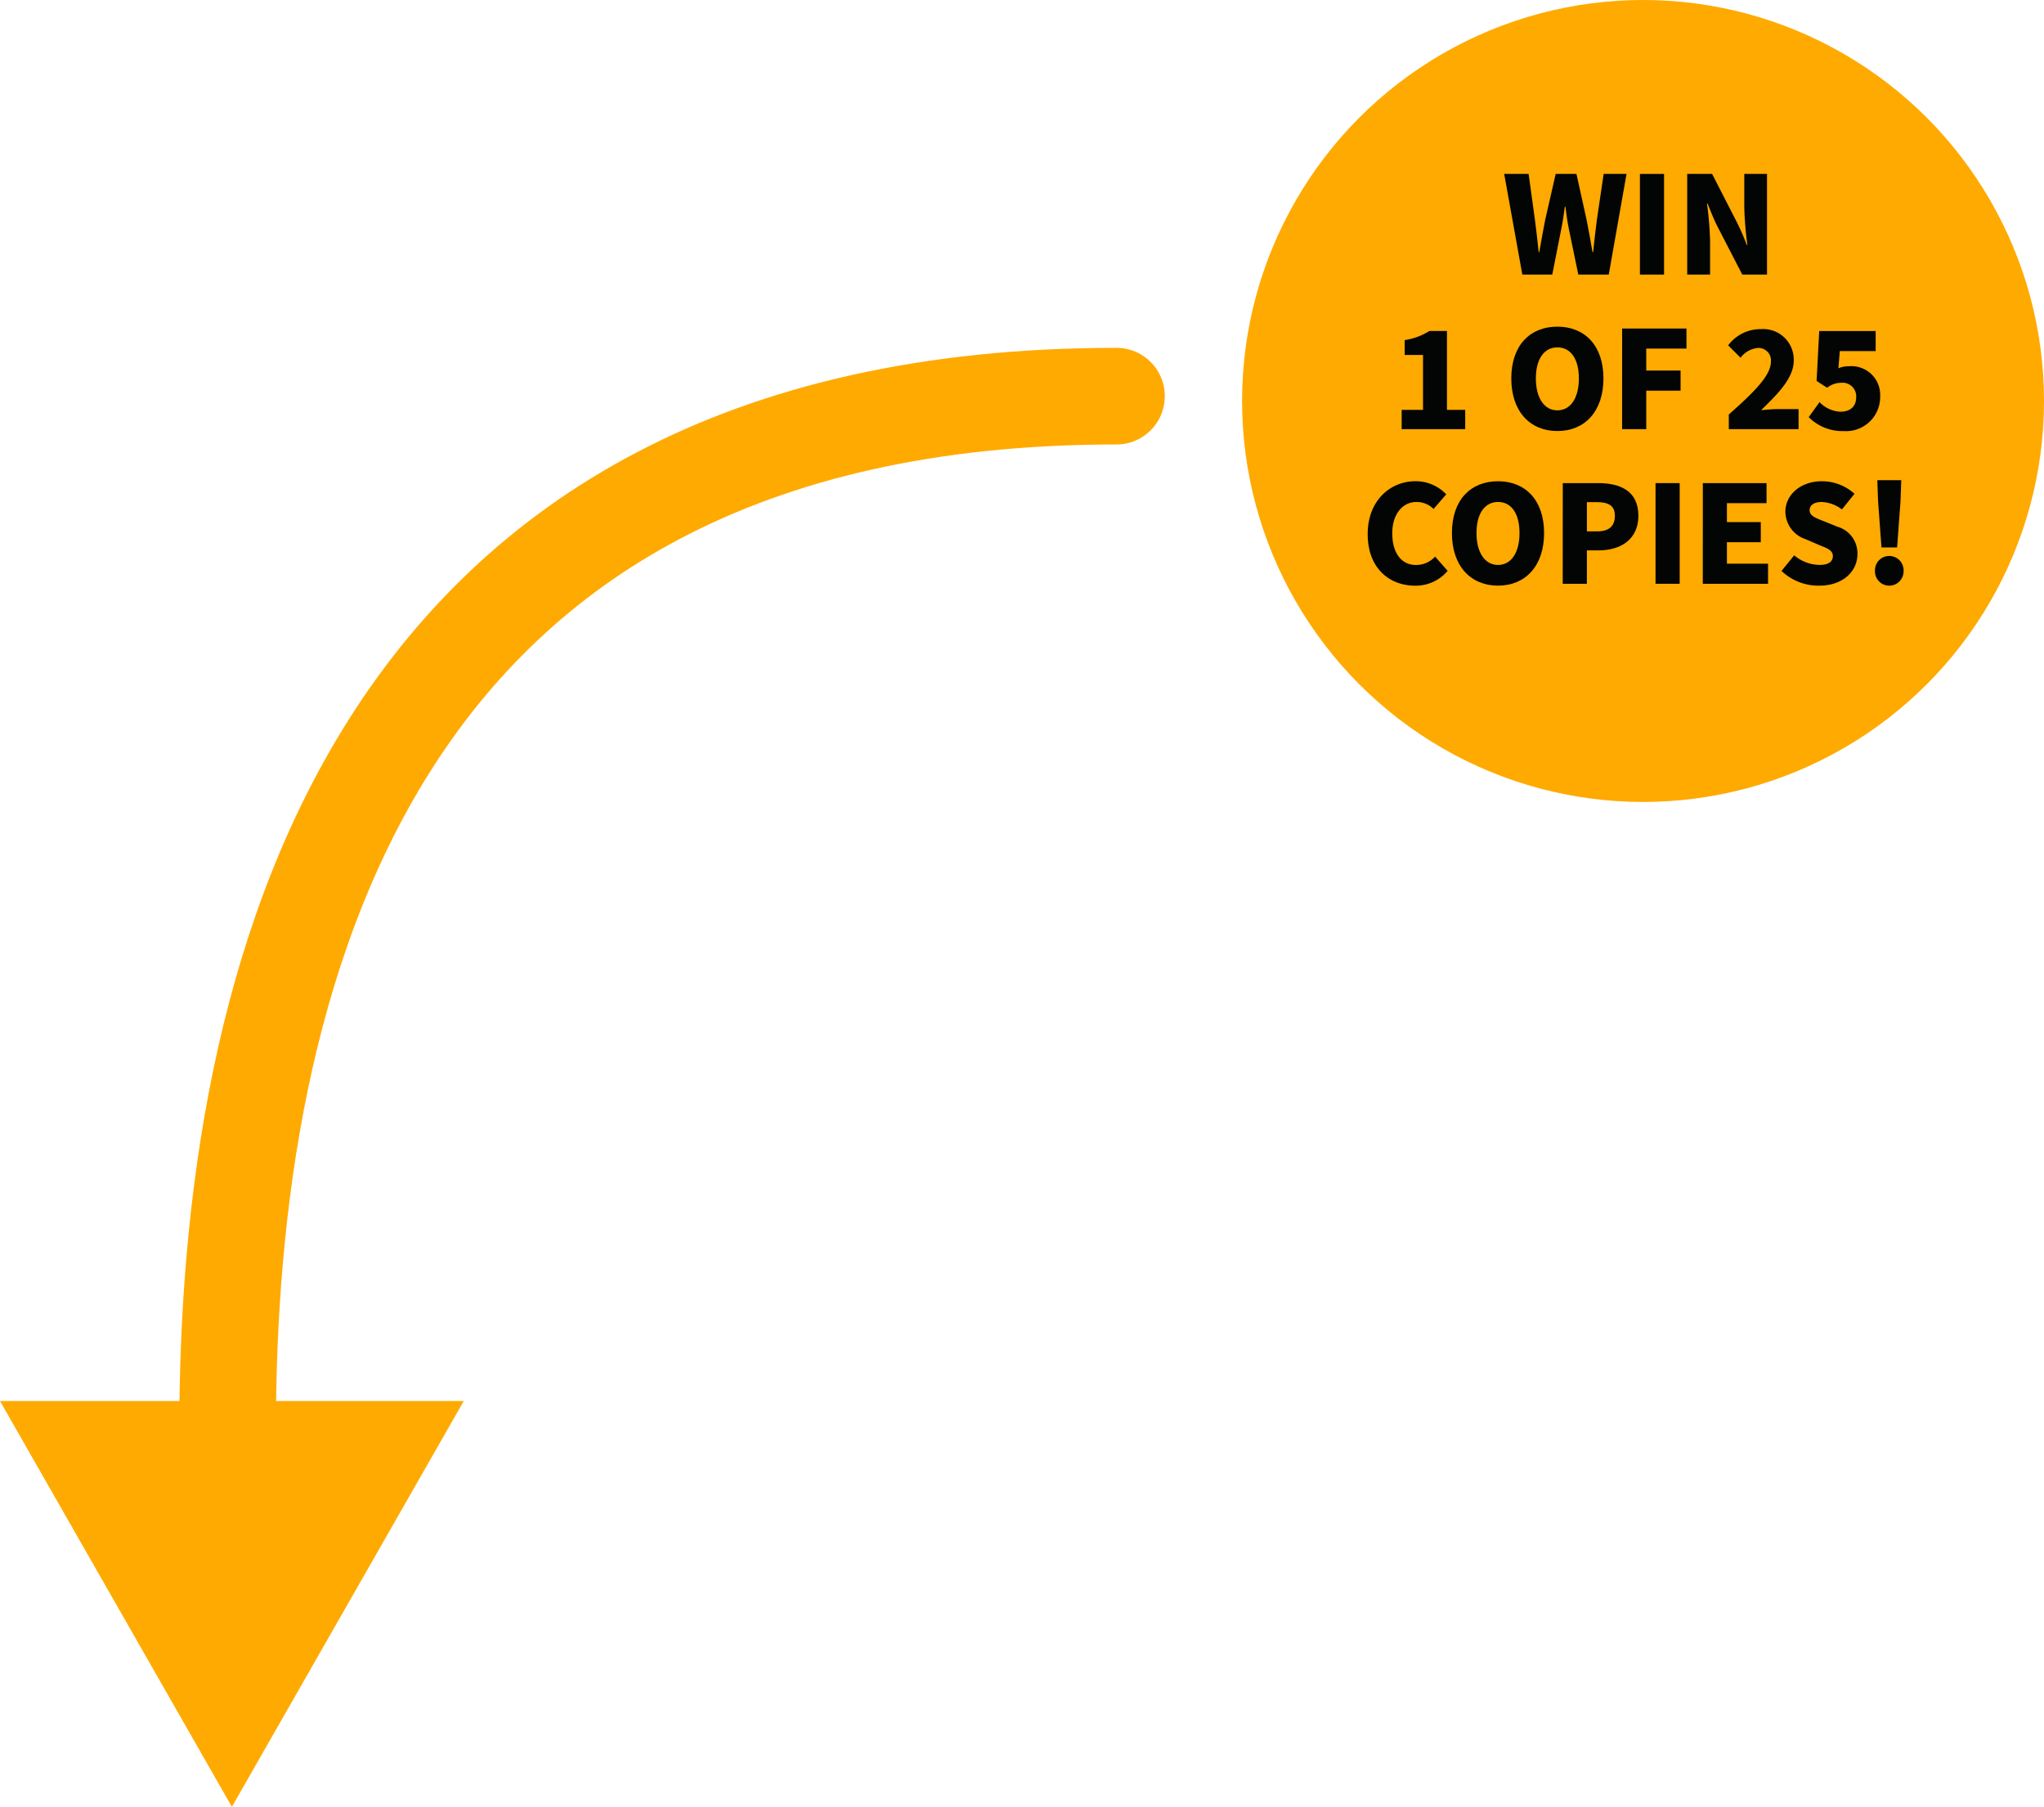 <svg xmlns="http://www.w3.org/2000/svg" width="211.558" height="187" viewBox="0 0 211.558 187">
  <g id="Competition_-_CTA" data-name="Competition - CTA" transform="translate(-1261.442 -3797)">
    <g id="Group_6052" data-name="Group 6052">
      <path id="Path_6070" data-name="Path 6070" d="M-8496.629-21022.717c-78.14,0-92,61-92,107" transform="translate(9873.629 24860.717)" fill="none" stroke="#fa0" stroke-linecap="round" stroke-width="10"/>
      <circle id="Ellipse_513" data-name="Ellipse 513" cx="41.5" cy="41.5" r="41.5" transform="translate(1390 3797)" fill="#fa0"/>
      <path id="Polygon_42" data-name="Polygon 42" d="M24,0,48,42H0Z" transform="translate(1309.442 3984) rotate(180)" fill="#fa0"/>
      <g id="win_1_of_25_copies_" data-name="win 1 of 25 copies " transform="translate(1173.106 3872.277)" style="isolation: isolate">
        <g id="Group_6049" data-name="Group 6049" style="isolation: isolate">
          <path id="Path_6071" data-name="Path 6071" d="M244.022-57.278h2.529l.656,4.77c.144,1.1.272,2.193.384,3.329h.064c.192-1.136.4-2.24.608-3.329l1.089-4.77H251.5l1.056,4.77c.208,1.057.416,2.177.608,3.329h.064c.112-1.152.256-2.257.384-3.329l.705-4.77h2.369l-1.841,10.42h-3.153l-.945-4.561c-.176-.817-.288-1.633-.384-2.465H250.3c-.112.832-.224,1.648-.4,2.465l-.9,4.561h-3.1Z" fill="#030504"/>
          <path id="Path_6072" data-name="Path 6072" d="M258.07-57.278h2.5v10.42h-2.5Z" fill="#030504"/>
          <path id="Path_6073" data-name="Path 6073" d="M262.966-57.278h2.577l2.561,4.995a24.479,24.479,0,0,1,1.024,2.352h.064a36.2,36.2,0,0,1-.319-3.842v-3.505h2.353v10.42h-2.561l-2.578-4.994c-.352-.7-.688-1.536-1.008-2.352h-.064a36.536,36.536,0,0,1,.32,3.84v3.506h-2.369Z" fill="#030504"/>
        </g>
        <g id="Group_6050" data-name="Group 6050" style="isolation: isolate">
          <path id="Path_6074" data-name="Path 6074" d="M233.414-32.859h2.209v-5.682h-1.9v-1.536a6.691,6.691,0,0,0,2.561-.945H238.1v8.163h1.888v2h-6.578Z" fill="#030504"/>
          <path id="Path_6075" data-name="Path 6075" d="M244.757-36.108c0-3.425,1.937-5.362,4.77-5.362s4.77,1.953,4.77,5.362-1.937,5.443-4.77,5.443S244.757-32.7,244.757-36.108Zm6.995,0c0-2.033-.848-3.217-2.225-3.217-1.36,0-2.225,1.184-2.225,3.217,0,2.017.865,3.3,2.225,3.3C250.9-32.811,251.752-34.091,251.752-36.108Z" fill="#030504"/>
          <path id="Path_6076" data-name="Path 6076" d="M256.23-41.278h6.659v2.08h-4.162v2.274h3.553v2.081h-3.553v3.985h-2.5Z" fill="#030504"/>
          <path id="Path_6077" data-name="Path 6077" d="M267.269-32.378c2.5-2.209,4.354-4.018,4.354-5.427a1.287,1.287,0,0,0-1.377-1.456,2.545,2.545,0,0,0-1.761,1.009l-1.28-1.281a4.167,4.167,0,0,1,3.378-1.681,3.162,3.162,0,0,1,3.409,3.25c0,1.824-1.665,3.473-3.378,5.138.529-.048,1.233-.113,1.7-.113h2.177v2.081h-7.219Z" fill="#030504"/>
          <path id="Path_6078" data-name="Path 6078" d="M275.541-32.106l1.121-1.552a3.206,3.206,0,0,0,2.145.992c1.008,0,1.648-.513,1.648-1.505a1.408,1.408,0,0,0-1.537-1.488,2.357,2.357,0,0,0-1.472.511l-1.089-.7.272-5.17h5.843v2.081h-3.714l-.144,1.777a2.517,2.517,0,0,1,1.073-.208,2.975,2.975,0,0,1,3.249,3.137,3.529,3.529,0,0,1-3.761,3.57A4.917,4.917,0,0,1,275.541-32.106Z" fill="#030504"/>
        </g>
        <g id="Group_6051" data-name="Group 6051" style="isolation: isolate">
          <path id="Path_6079" data-name="Path 6079" d="M229.894-20c0-3.474,2.336-5.475,4.961-5.475a4.364,4.364,0,0,1,3.17,1.36L236.712-22.6a2.45,2.45,0,0,0-1.793-.72c-1.376,0-2.48,1.216-2.48,3.233,0,2.081.976,3.281,2.433,3.281a2.652,2.652,0,0,0,2-.864l1.3,1.473a4.33,4.33,0,0,1-3.377,1.537C232.135-14.665,229.894-16.474,229.894-20Z" fill="#030504"/>
          <path id="Path_6080" data-name="Path 6080" d="M238.613-20.108c0-3.425,1.937-5.362,4.77-5.362s4.77,1.953,4.77,5.362-1.937,5.443-4.77,5.443S238.613-16.7,238.613-20.108Zm6.995,0c0-2.033-.848-3.217-2.225-3.217-1.36,0-2.225,1.184-2.225,3.217,0,2.017.865,3.3,2.225,3.3C244.76-16.811,245.608-18.091,245.608-20.108Z" fill="#030504"/>
          <path id="Path_6081" data-name="Path 6081" d="M250.086-25.278h3.665c2.289,0,4.162.817,4.162,3.377,0,2.5-1.9,3.586-4.1,3.586h-1.232v3.457h-2.5Zm3.585,4.995c1.233,0,1.809-.577,1.809-1.618s-.656-1.408-1.873-1.408h-1.024v3.026Z" fill="#030504"/>
          <path id="Path_6082" data-name="Path 6082" d="M259.686-25.278h2.5v10.42h-2.5Z" fill="#030504"/>
          <path id="Path_6083" data-name="Path 6083" d="M264.582-25.278h6.594v2.08h-4.1v1.954h3.506v2.081h-3.506v2.224h4.257v2.081h-6.754Z" fill="#030504"/>
          <path id="Path_6084" data-name="Path 6084" d="M272.726-16.186l1.312-1.617a4.155,4.155,0,0,0,2.625.992c.944,0,1.377-.351,1.377-.912,0-.608-.56-.8-1.473-1.168l-1.329-.576a3.032,3.032,0,0,1-2.112-2.85c0-1.745,1.568-3.153,3.777-3.153a5,5,0,0,1,3.377,1.3l-1.3,1.616a3.721,3.721,0,0,0-2.081-.768c-.768,0-1.264.3-1.264.848,0,.609.656.817,1.584,1.185l1.3.528a2.855,2.855,0,0,1,2.065,2.833c0,1.745-1.457,3.266-3.97,3.266A5.559,5.559,0,0,1,272.726-16.186Z" fill="#030504"/>
          <path id="Path_6085" data-name="Path 6085" d="M282.4-16.2a1.475,1.475,0,0,1,1.473-1.537,1.487,1.487,0,0,1,1.489,1.537,1.488,1.488,0,0,1-1.489,1.537A1.475,1.475,0,0,1,282.4-16.2Zm.321-7.171-.08-2.209h2.48l-.08,2.209-.352,4.754h-1.616Z" fill="#030504"/>
        </g>
      </g>
    </g>
  </g>
</svg>
